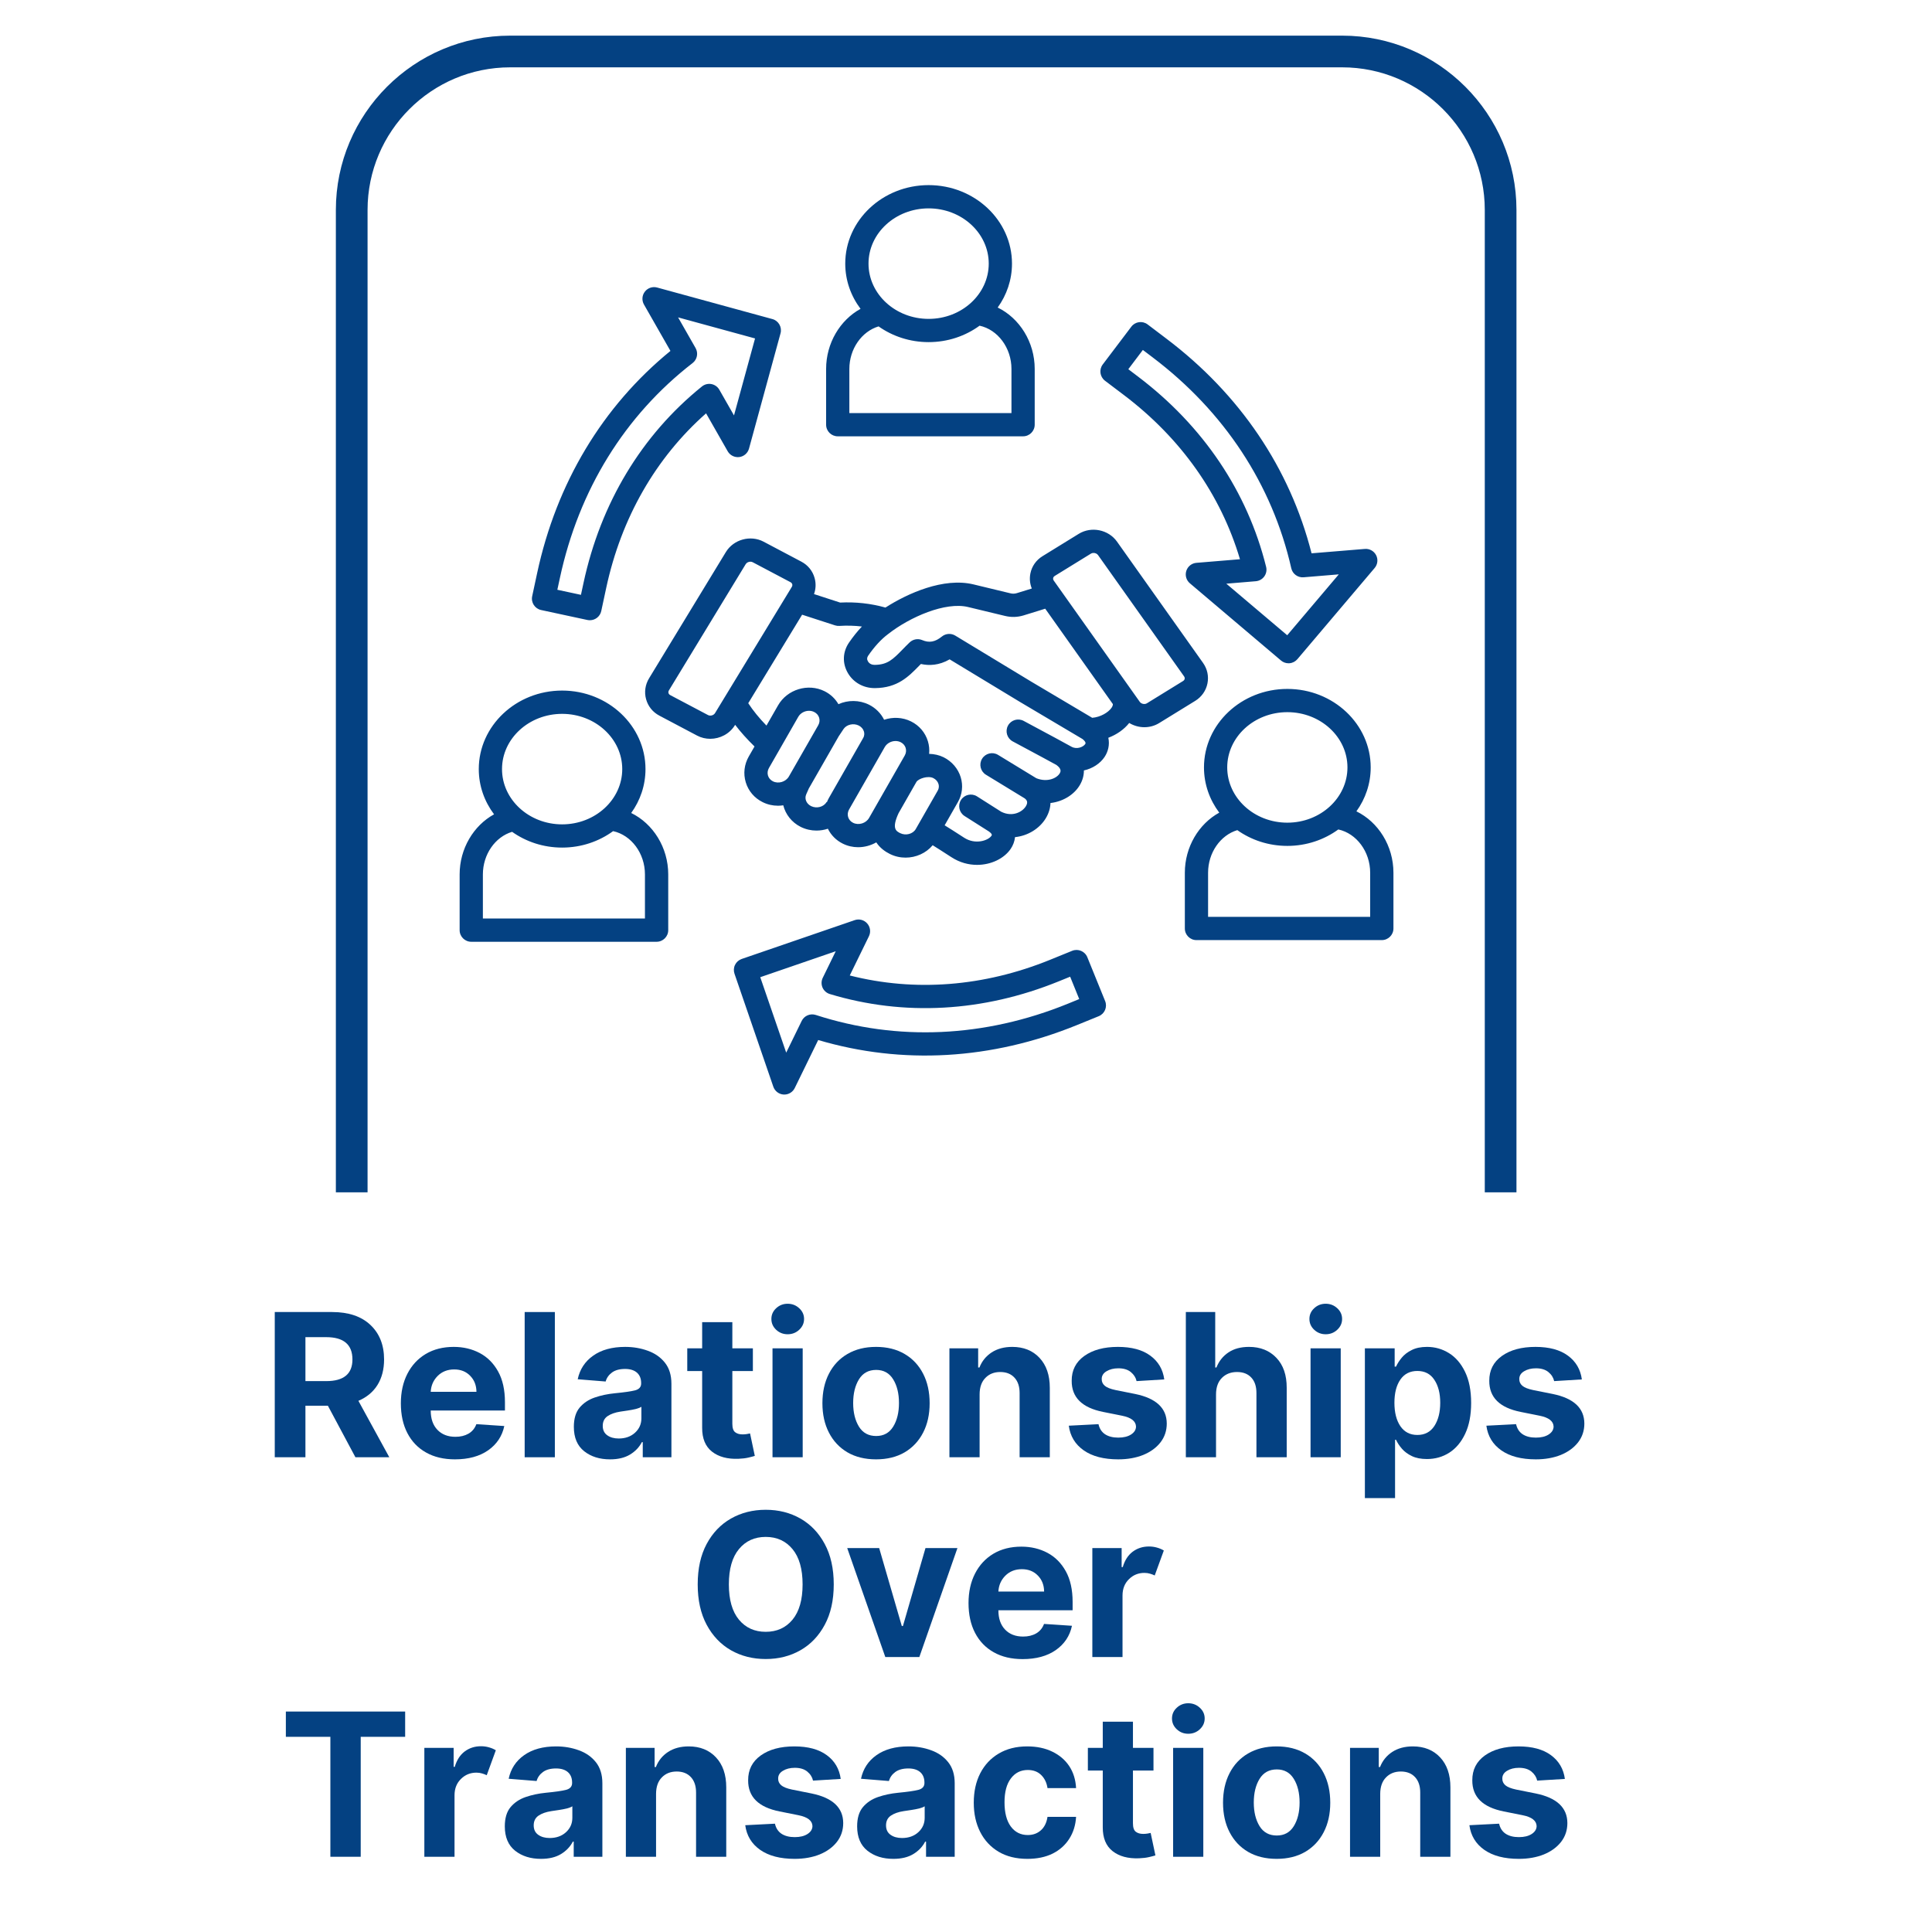 <?xml version="1.0" encoding="UTF-8"?> <svg xmlns="http://www.w3.org/2000/svg" xmlns:xlink="http://www.w3.org/1999/xlink" width="500" zoomAndPan="magnify" viewBox="0 0 375 375" height="500" preserveAspectRatio="xMidYMid meet" version="1.2"><defs><clipPath id="3273de1980"><path d="M 65.191 6 L 294.691 6 L 294.691 232 L 65.191 232 Z M 65.191 6 "></path></clipPath><clipPath id="1f75ef1968"><path d="M 89.09 35.941 L 270.59 35.941 L 270.59 212.941 L 89.09 212.941 Z M 89.09 35.941 "></path></clipPath></defs><g id="f84241a94f"><g clip-rule="nonzero" clip-path="url(#3273de1980)"><path style=" stroke:none;fill-rule:nonzero;fill:#044182;fill-opacity:1;" d="M 294.344 231.426 L 288.195 231.426 L 288.195 40.746 C 288.195 25.488 275.773 13.07 260.516 13.07 L 99.023 13.07 C 83.762 13.07 71.344 25.488 71.344 40.746 L 71.344 231.426 L 65.191 231.426 L 65.191 40.746 C 65.191 22.098 80.371 6.918 99.023 6.918 L 260.516 6.918 C 279.164 6.918 294.344 22.098 294.344 40.746 Z M 294.344 231.426 "></path></g><g clip-rule="nonzero" clip-path="url(#1f75ef1968)"><path style=" stroke:none;fill-rule:nonzero;fill:#044182;fill-opacity:1;" d="M 162.605 84.688 L 198.582 84.688 C 199.824 84.688 200.836 83.676 200.836 82.43 L 200.836 71.609 C 200.836 66.379 197.887 61.758 193.652 59.691 C 195.402 57.258 196.426 54.32 196.426 51.168 C 196.426 42.766 189.168 35.93 180.246 35.93 C 171.32 35.93 164.062 42.766 164.062 51.168 C 164.062 54.434 165.164 57.461 167.031 59.945 C 163.047 62.133 160.348 66.609 160.348 71.609 L 160.348 82.43 C 160.348 83.68 161.359 84.688 162.605 84.688 Z M 180.246 40.445 C 186.68 40.445 191.914 45.254 191.914 51.168 C 191.914 57.086 186.68 61.895 180.246 61.895 C 173.812 61.895 168.578 57.086 168.578 51.168 C 168.578 45.254 173.812 40.445 180.246 40.445 Z M 164.859 71.613 C 164.859 67.727 167.246 64.34 170.531 63.352 C 173.238 65.266 176.602 66.406 180.246 66.406 C 183.973 66.406 187.402 65.211 190.137 63.215 C 193.664 63.984 196.324 67.508 196.324 71.613 L 196.324 80.176 L 164.859 80.176 Z M 263.277 157.48 C 265.031 155.047 266.051 152.109 266.051 148.953 C 266.051 140.555 258.797 133.719 249.871 133.719 C 240.949 133.719 233.691 140.555 233.691 148.953 C 233.691 152.223 234.793 155.25 236.656 157.734 C 232.676 159.918 229.977 164.398 229.977 169.398 L 229.977 180.219 C 229.977 181.461 230.988 182.473 232.23 182.473 L 268.207 182.473 C 269.453 182.473 270.465 181.461 270.465 180.219 L 270.465 169.398 C 270.465 164.168 267.516 159.547 263.277 157.48 Z M 249.871 138.23 C 256.305 138.23 261.539 143.039 261.539 148.953 C 261.539 154.871 256.305 159.68 249.871 159.68 C 243.438 159.68 238.203 154.871 238.203 148.953 C 238.203 143.039 243.438 138.23 249.871 138.23 Z M 265.949 177.957 L 234.488 177.957 L 234.488 169.395 C 234.488 165.508 236.871 162.121 240.16 161.129 C 242.867 163.047 246.227 164.188 249.871 164.188 C 253.598 164.188 257.027 162.992 259.766 160.996 C 263.293 161.766 265.949 165.289 265.949 169.395 Z M 122.516 157.801 C 124.27 155.371 125.289 152.434 125.289 149.277 C 125.289 140.879 118.035 134.039 109.109 134.039 C 100.188 134.039 92.93 140.879 92.93 149.277 C 92.93 152.547 94.031 155.574 95.895 158.059 C 91.914 160.242 89.215 164.723 89.215 169.723 L 89.215 180.543 C 89.215 181.785 90.227 182.797 91.469 182.797 L 127.445 182.797 C 128.691 182.797 129.703 181.785 129.703 180.543 L 129.703 169.723 C 129.703 164.492 126.754 159.871 122.516 157.801 Z M 109.109 138.559 C 115.543 138.559 120.777 143.367 120.777 149.281 C 120.777 155.195 115.543 160.008 109.109 160.008 C 102.676 160.008 97.441 155.195 97.441 149.281 C 97.441 143.367 102.676 138.559 109.109 138.559 Z M 125.188 178.285 L 93.727 178.285 L 93.727 169.723 C 93.727 165.836 96.109 162.445 99.398 161.457 C 102.105 163.375 105.465 164.516 109.109 164.516 C 112.836 164.516 116.266 163.32 119.004 161.324 C 122.531 162.094 125.184 165.617 125.184 169.723 L 125.184 178.285 Z M 234.363 132.668 C 234.648 131.266 234.344 129.844 233.504 128.66 L 216.812 105.133 C 215.156 102.793 211.824 102.113 209.387 103.617 L 202.352 107.953 C 201.117 108.711 200.285 109.898 200 111.297 C 199.797 112.297 199.898 113.305 200.273 114.23 C 200.25 114.238 200.223 114.246 200.199 114.254 C 199.207 114.566 198.184 114.891 197.363 115.129 C 196.922 115.258 196.562 115.266 196.117 115.16 L 188.965 113.434 C 183.137 112.027 176.148 115.184 171.867 117.926 C 168.98 117.125 166.086 116.809 163.066 116.957 L 158 115.312 C 158.359 114.316 158.406 113.242 158.117 112.203 C 157.738 110.824 156.824 109.691 155.543 109.016 L 148.207 105.137 C 145.664 103.797 142.379 104.703 140.887 107.16 L 125.988 131.652 C 125.23 132.895 125.023 134.34 125.406 135.719 C 125.789 137.098 126.699 138.23 127.984 138.906 L 135.32 142.785 C 136.117 143.203 136.988 143.402 137.855 143.402 C 139.746 143.402 141.617 142.449 142.645 140.762 L 142.691 140.688 C 143.754 142.086 145.012 143.488 146.453 144.891 L 145.34 146.828 C 144.453 148.383 144.242 150.164 144.754 151.852 C 145.266 153.535 146.426 154.898 148.023 155.691 C 148.973 156.168 149.996 156.391 151.016 156.391 C 151.359 156.391 151.695 156.363 152.031 156.309 C 152.469 158.059 153.66 159.621 155.426 160.504 C 156.398 160.984 157.441 161.215 158.477 161.215 C 159.23 161.215 159.984 161.09 160.691 160.855 C 161.301 162.102 162.297 163.109 163.578 163.746 C 164.527 164.219 165.551 164.445 166.566 164.445 C 167.793 164.445 169.016 164.113 170.086 163.504 C 170.809 164.613 171.852 165.324 172.723 165.754 C 173.695 166.238 174.738 166.465 175.773 166.465 C 177.781 166.465 179.746 165.602 181.031 164.059 C 181.777 164.523 182.879 165.215 184.492 166.266 L 184.688 166.391 C 186.277 167.426 188.004 167.871 189.648 167.871 C 192.391 167.871 194.902 166.633 196.172 164.77 C 196.629 164.102 196.93 163.316 197.016 162.488 C 199.566 162.227 201.781 160.789 202.961 158.867 C 203.562 157.891 203.867 156.863 203.895 155.867 C 206.453 155.57 208.594 154.148 209.641 152.301 C 210.152 151.402 210.391 150.461 210.383 149.543 C 212.082 149.172 213.57 148.18 214.414 146.898 C 215.059 145.918 215.43 144.59 215.125 143.199 C 216.738 142.594 218.18 141.594 219.18 140.328 C 220.066 140.863 221.09 141.152 222.125 141.152 C 223.113 141.152 224.105 140.891 224.98 140.355 L 232.02 136.02 C 233.242 135.254 234.078 134.066 234.363 132.668 Z M 137.426 138.793 L 130.09 134.918 C 129.871 134.801 129.785 134.637 129.754 134.52 C 129.719 134.398 129.711 134.211 129.84 133.996 L 144.738 109.504 C 144.922 109.199 145.297 109.023 145.656 109.023 C 145.812 109.023 145.965 109.059 146.102 109.129 L 153.438 113.004 C 153.656 113.121 153.742 113.289 153.773 113.402 C 153.805 113.523 153.816 113.711 153.684 113.926 L 138.785 138.418 C 138.52 138.852 137.871 139.031 137.426 138.793 Z M 150.027 151.656 C 149.551 151.418 149.211 151.023 149.066 150.543 C 148.922 150.055 148.984 149.535 149.25 149.07 L 151.234 145.613 C 151.234 145.609 151.238 145.609 151.238 145.605 L 154.938 139.145 C 155.363 138.398 156.199 137.965 157.031 137.965 C 157.379 137.965 157.719 138.043 158.035 138.199 C 158.512 138.438 158.852 138.832 158.996 139.312 C 159.141 139.797 159.078 140.316 158.812 140.781 L 153.125 150.711 C 152.527 151.758 151.105 152.191 150.027 151.656 Z M 157.43 156.465 C 156.52 156.012 156.113 155.039 156.48 154.203 L 156.527 154.09 C 156.875 153.293 156.977 153.078 157.004 153.02 C 156.984 153.059 156.969 153.082 156.957 153.102 L 156.953 153.098 C 156.984 153.051 157.016 153 157.043 152.953 L 162.73 143.027 C 162.746 142.996 162.762 142.957 162.785 142.918 L 162.789 142.922 C 162.898 142.75 163.656 141.605 163.758 141.465 C 164.367 140.613 165.672 140.328 166.672 140.82 C 167.176 141.074 167.539 141.48 167.684 141.973 C 167.777 142.277 167.828 142.746 167.539 143.25 L 160.891 154.883 C 160.738 155.148 160.617 155.422 160.504 155.695 L 160.441 155.664 C 159.891 156.633 158.512 156.996 157.43 156.465 Z M 165.586 159.707 C 165.113 159.473 164.77 159.078 164.625 158.594 C 164.477 158.105 164.543 157.586 164.805 157.121 L 171.453 145.488 L 171.723 145.012 C 172.148 144.27 172.984 143.832 173.82 143.832 C 174.168 143.832 174.512 143.906 174.824 144.062 C 175.301 144.301 175.641 144.695 175.789 145.176 C 175.934 145.66 175.871 146.184 175.609 146.645 L 168.688 158.758 C 168.086 159.809 166.668 160.242 165.586 159.707 Z M 174.73 161.715 C 173.965 161.332 173.012 160.855 174.414 157.836 L 177.867 151.785 C 178.238 151.141 180.105 150.508 181.148 151.023 C 181.652 151.273 182.012 151.68 182.16 152.172 C 182.254 152.477 182.301 152.949 182.012 153.457 L 177.746 160.922 C 177.191 161.883 175.812 162.246 174.73 161.715 Z M 210.641 144.418 C 210.258 145.004 209 145.512 207.98 144.941 C 205.922 143.801 203.816 142.672 201.777 141.582 C 200.75 141.031 199.727 140.48 198.703 139.93 C 197.605 139.34 196.238 139.746 195.648 140.844 C 195.055 141.941 195.465 143.309 196.562 143.902 C 197.586 144.457 198.617 145.008 199.648 145.559 C 201.43 146.516 203.266 147.496 205.062 148.484 C 206.148 149.293 205.84 149.84 205.711 150.074 C 205.16 151.051 203.285 151.906 201.156 151.055 L 193.723 146.523 C 192.656 145.871 191.27 146.211 190.621 147.273 C 189.969 148.336 190.309 149.727 191.371 150.375 L 198.875 154.953 C 199.305 155.277 199.609 155.695 199.113 156.5 C 198.438 157.602 196.512 158.648 194.336 157.559 L 189.641 154.578 C 188.59 153.91 187.195 154.223 186.527 155.277 C 185.863 156.328 186.172 157.719 187.223 158.391 L 191.945 161.387 C 192.656 161.91 192.523 162.105 192.445 162.223 C 191.809 163.152 189.312 164.008 187.141 162.602 L 186.953 162.48 C 185.43 161.492 184.254 160.742 183.355 160.191 L 185.926 155.688 C 186.777 154.203 186.969 152.488 186.473 150.855 C 185.965 149.191 184.754 147.777 183.148 146.98 C 182.289 146.555 181.324 146.348 180.344 146.324 C 180.426 145.508 180.348 144.676 180.102 143.867 C 179.59 142.188 178.43 140.82 176.832 140.027 C 175.172 139.203 173.289 139.145 171.605 139.703 C 170.988 138.461 169.961 137.422 168.676 136.781 C 166.766 135.836 164.566 135.852 162.738 136.684 C 162.121 135.613 161.199 134.742 160.047 134.164 C 156.848 132.57 152.797 133.805 151.023 136.906 L 148.77 140.836 C 147.336 139.363 146.156 137.906 145.234 136.492 L 155.691 119.312 L 162.078 121.383 C 162.348 121.469 162.637 121.508 162.922 121.488 C 164.41 121.395 165.863 121.434 167.297 121.605 C 166.438 122.516 165.602 123.551 164.805 124.707 C 163.543 126.539 163.461 128.77 164.594 130.676 C 165.668 132.488 167.602 133.562 169.773 133.562 C 169.793 133.562 169.812 133.562 169.836 133.562 C 174.207 133.523 176.34 131.336 178.41 129.219 C 178.52 129.105 178.633 128.996 178.746 128.879 C 180.324 129.23 182.266 129.172 184.324 127.98 L 197.91 136.207 L 210.121 143.449 C 210.871 144.062 210.699 144.328 210.641 144.418 Z M 215.734 137.402 C 215.102 138.301 213.59 139.199 211.996 139.324 L 200.223 132.34 L 185.41 123.367 C 184.594 122.875 183.559 122.949 182.816 123.551 C 181.508 124.613 180.367 124.82 179 124.242 C 178.172 123.891 177.219 124.066 176.566 124.684 C 176.062 125.164 175.617 125.621 175.184 126.066 C 173.316 127.977 172.289 129.023 169.793 129.051 C 169.785 129.051 169.777 129.051 169.77 129.051 C 169.355 129.051 168.801 128.93 168.473 128.375 C 168.246 127.992 168.258 127.641 168.512 127.27 C 169.738 125.492 171.027 124.086 172.348 123.098 C 172.359 123.09 172.375 123.078 172.387 123.066 C 176.637 119.738 183.516 116.762 187.906 117.824 L 195.059 119.547 C 196.266 119.84 197.434 119.812 198.625 119.465 C 199.496 119.211 200.547 118.879 201.562 118.559 C 202.004 118.422 202.441 118.281 202.875 118.145 L 216.008 136.664 C 216.023 136.867 215.934 137.113 215.734 137.402 Z M 229.941 131.77 C 229.918 131.887 229.848 132.047 229.645 132.176 L 222.609 136.512 C 222.18 136.773 221.523 136.641 221.23 136.227 L 204.539 112.699 C 204.398 112.5 204.398 112.32 204.422 112.199 C 204.441 112.086 204.516 111.922 204.719 111.793 L 211.754 107.457 C 211.902 107.363 212.082 107.324 212.262 107.324 C 212.594 107.324 212.941 107.473 213.133 107.746 L 229.82 131.273 C 229.965 131.473 229.965 131.652 229.941 131.77 Z M 214.48 73.902 L 218.145 76.676 C 229.219 85.051 236.965 96.027 240.676 108.547 L 232.223 109.246 C 231.312 109.32 230.539 109.938 230.262 110.805 C 229.984 111.676 230.254 112.625 230.953 113.215 L 248.645 128.207 C 249.055 128.555 249.57 128.742 250.105 128.742 C 250.164 128.742 250.23 128.738 250.289 128.734 C 250.887 128.688 251.438 128.398 251.824 127.945 L 266.816 110.25 C 267.406 109.555 267.52 108.566 267.102 107.758 C 266.684 106.949 265.816 106.469 264.91 106.547 L 254.574 107.398 C 250.375 90.898 240.672 76.527 226.414 65.746 L 222.75 62.969 C 221.754 62.219 220.34 62.414 219.59 63.41 L 214.039 70.746 C 213.289 71.734 213.488 73.148 214.48 73.902 Z M 221.828 67.926 L 223.695 69.34 C 237.641 79.883 246.953 94.051 250.637 110.301 C 250.883 111.398 251.898 112.141 253.023 112.051 L 259.859 111.484 L 249.848 123.301 L 238.027 113.293 L 243.75 112.816 C 244.406 112.762 245.008 112.422 245.398 111.883 C 245.785 111.348 245.914 110.668 245.754 110.027 C 242.133 95.43 233.527 82.652 220.871 73.078 L 219.004 71.664 Z M 211.047 185.789 C 210.574 184.637 209.262 184.082 208.105 184.551 L 203.844 186.285 C 190.984 191.516 177.59 192.555 164.938 189.34 L 168.66 181.723 C 169.059 180.902 168.926 179.922 168.32 179.238 C 167.715 178.551 166.762 178.301 165.895 178.598 L 143.965 186.133 C 143.402 186.328 142.934 186.738 142.672 187.277 C 142.406 187.812 142.371 188.434 142.566 189 L 150.102 210.93 C 150.398 211.789 151.184 212.391 152.094 212.449 C 152.141 212.453 152.188 212.453 152.234 212.453 C 153.09 212.453 153.883 211.965 154.262 211.184 L 158.812 201.867 C 175.137 206.699 192.445 205.711 209.004 198.977 L 213.266 197.242 C 214.418 196.77 214.977 195.457 214.504 194.301 Z M 207.312 194.805 C 191.121 201.395 174.184 202.148 158.336 197 C 157.266 196.656 156.105 197.148 155.609 198.156 L 152.602 204.316 L 147.566 189.672 L 162.215 184.637 L 159.695 189.797 C 159.406 190.391 159.391 191.082 159.652 191.688 C 159.918 192.293 160.434 192.75 161.066 192.941 C 175.465 197.297 190.844 196.441 205.543 190.461 L 207.715 189.578 L 209.477 193.918 Z M 105.031 118.406 L 114.02 120.34 C 114.18 120.371 114.34 120.387 114.5 120.387 C 115.539 120.387 116.477 119.66 116.703 118.605 L 117.668 114.105 C 120.586 100.531 127.266 88.875 137.047 80.23 L 141.246 87.594 C 141.699 88.387 142.586 88.824 143.488 88.715 C 144.395 88.602 145.141 87.949 145.383 87.07 L 151.5 64.699 C 151.66 64.125 151.578 63.508 151.281 62.984 C 150.984 62.465 150.496 62.082 149.918 61.93 L 127.547 55.809 C 126.668 55.57 125.727 55.883 125.172 56.605 C 124.609 57.324 124.543 58.312 124.992 59.105 L 130.133 68.113 C 116.945 78.887 108.02 93.754 104.262 111.227 L 103.297 115.723 C 103.035 116.945 103.812 118.145 105.031 118.406 Z M 108.676 112.18 C 112.352 95.086 121.258 80.664 134.438 70.465 C 135.324 69.777 135.57 68.539 135.016 67.562 L 131.617 61.605 L 146.555 65.691 L 142.469 80.633 L 139.621 75.645 C 139.293 75.07 138.73 74.668 138.078 74.547 C 137.43 74.426 136.762 74.594 136.246 75.012 C 124.539 84.457 116.59 97.652 113.254 113.168 L 112.762 115.457 L 108.18 114.473 Z M 108.676 112.18 "></path></g><g style="fill:#044182;fill-opacity:1;"><g transform="translate(50.878, 282.853)"><path style="stroke:none" d="M 2.453 0 L 2.453 -28.188 L 13.578 -28.188 C 16.773 -28.188 19.254 -27.352 21.016 -25.688 C 22.785 -24.02 23.672 -21.785 23.672 -18.984 C 23.672 -17.055 23.242 -15.406 22.391 -14.031 C 21.535 -12.664 20.301 -11.641 18.688 -10.953 L 24.688 0 L 18.109 0 L 12.766 -10 L 8.406 -10 L 8.406 0 Z M 8.406 -14.781 L 12.453 -14.781 C 15.836 -14.781 17.531 -16.18 17.531 -18.984 C 17.531 -21.867 15.832 -23.312 12.438 -23.312 L 8.406 -23.312 Z M 8.406 -14.781 "></path></g></g><g style="fill:#044182;fill-opacity:1;"><g transform="translate(76.322, 282.853)"><path style="stroke:none" d="M 11.984 0.406 C 9.816 0.406 7.945 -0.035 6.375 -0.922 C 4.801 -1.805 3.594 -3.062 2.75 -4.688 C 1.906 -6.312 1.484 -8.238 1.484 -10.469 C 1.484 -12.645 1.906 -14.555 2.75 -16.203 C 3.594 -17.848 4.781 -19.129 6.312 -20.047 C 7.852 -20.961 9.664 -21.422 11.75 -21.422 C 13.602 -21.422 15.281 -21.023 16.781 -20.234 C 18.281 -19.441 19.473 -18.25 20.359 -16.656 C 21.242 -15.07 21.688 -13.082 21.688 -10.688 L 21.688 -9.078 L 7.281 -9.078 L 7.281 -9.062 C 7.281 -7.477 7.711 -6.234 8.578 -5.328 C 9.441 -4.422 10.609 -3.969 12.078 -3.969 C 13.055 -3.969 13.898 -4.172 14.609 -4.578 C 15.328 -4.992 15.836 -5.609 16.141 -6.422 L 21.562 -6.062 C 21.145 -4.094 20.098 -2.52 18.422 -1.344 C 16.742 -0.176 14.598 0.406 11.984 0.406 Z M 7.281 -12.703 L 16.156 -12.703 C 16.145 -13.961 15.738 -15 14.938 -15.812 C 14.145 -16.633 13.113 -17.047 11.844 -17.047 C 10.539 -17.047 9.469 -16.625 8.625 -15.781 C 7.789 -14.938 7.344 -13.91 7.281 -12.703 Z M 7.281 -12.703 "></path></g></g><g style="fill:#044182;fill-opacity:1;"><g transform="translate(99.494, 282.853)"><path style="stroke:none" d="M 8.203 -28.188 L 8.203 0 L 2.344 0 L 2.344 -28.188 Z M 8.203 -28.188 "></path></g></g><g style="fill:#044182;fill-opacity:1;"><g transform="translate(110.04, 282.853)"><path style="stroke:none" d="M 8.375 0.406 C 6.352 0.406 4.676 -0.117 3.344 -1.172 C 2.008 -2.234 1.344 -3.812 1.344 -5.906 C 1.344 -7.488 1.711 -8.727 2.453 -9.625 C 3.203 -10.52 4.18 -11.176 5.391 -11.594 C 6.598 -12.008 7.898 -12.285 9.297 -12.422 C 11.129 -12.598 12.438 -12.785 13.219 -12.984 C 14.008 -13.191 14.406 -13.633 14.406 -14.312 L 14.406 -14.406 C 14.406 -15.27 14.133 -15.941 13.594 -16.422 C 13.051 -16.898 12.281 -17.141 11.281 -17.141 C 10.219 -17.141 9.375 -16.91 8.75 -16.453 C 8.125 -15.992 7.711 -15.41 7.516 -14.703 L 2.094 -15.141 C 2.5 -17.066 3.5 -18.594 5.094 -19.719 C 6.695 -20.852 8.766 -21.422 11.297 -21.422 C 12.867 -21.422 14.336 -21.172 15.703 -20.672 C 17.078 -20.18 18.18 -19.41 19.016 -18.359 C 19.859 -17.305 20.281 -15.941 20.281 -14.266 L 20.281 0 L 14.719 0 L 14.719 -2.938 L 14.547 -2.938 C 14.035 -1.945 13.266 -1.141 12.234 -0.516 C 11.211 0.098 9.926 0.406 8.375 0.406 Z M 10.047 -3.641 C 11.336 -3.641 12.395 -4.016 13.219 -4.766 C 14.039 -5.516 14.453 -6.445 14.453 -7.562 L 14.453 -9.797 C 14.223 -9.641 13.867 -9.5 13.391 -9.375 C 12.91 -9.258 12.395 -9.16 11.844 -9.078 C 11.301 -8.992 10.812 -8.922 10.375 -8.859 C 9.352 -8.703 8.523 -8.41 7.891 -7.984 C 7.266 -7.555 6.953 -6.926 6.953 -6.094 C 6.953 -5.289 7.242 -4.68 7.828 -4.266 C 8.41 -3.848 9.148 -3.641 10.047 -3.641 Z M 10.047 -3.641 "></path></g></g><g style="fill:#044182;fill-opacity:1;"><g transform="translate(132.538, 282.853)"><path style="stroke:none" d="M 13.594 -21.141 L 13.594 -16.734 L 9.609 -16.734 L 9.609 -6.5 C 9.609 -5.688 9.789 -5.141 10.156 -4.859 C 10.52 -4.578 11 -4.438 11.594 -4.438 C 11.863 -4.438 12.133 -4.457 12.406 -4.5 C 12.688 -4.551 12.898 -4.594 13.047 -4.625 L 13.969 -0.266 C 13.676 -0.172 13.266 -0.062 12.734 0.062 C 12.203 0.188 11.555 0.266 10.797 0.297 C 8.66 0.379 6.945 -0.082 5.656 -1.094 C 4.375 -2.102 3.738 -3.648 3.75 -5.734 L 3.75 -16.734 L 0.859 -16.734 L 0.859 -21.141 L 3.75 -21.141 L 3.75 -26.219 L 9.609 -26.219 L 9.609 -21.141 Z M 13.594 -21.141 "></path></g></g><g style="fill:#044182;fill-opacity:1;"><g transform="translate(147.6, 282.853)"><path style="stroke:none" d="M 2.344 0 L 2.344 -21.141 L 8.203 -21.141 L 8.203 0 Z M 5.281 -23.875 C 4.414 -23.875 3.672 -24.164 3.047 -24.75 C 2.43 -25.332 2.125 -26.031 2.125 -26.844 C 2.125 -27.656 2.43 -28.348 3.047 -28.922 C 3.672 -29.504 4.414 -29.797 5.281 -29.797 C 6.156 -29.797 6.906 -29.504 7.531 -28.922 C 8.156 -28.348 8.469 -27.656 8.469 -26.844 C 8.469 -26.031 8.156 -25.332 7.531 -24.75 C 6.906 -24.164 6.156 -23.875 5.281 -23.875 Z M 5.281 -23.875 "></path></g></g><g style="fill:#044182;fill-opacity:1;"><g transform="translate(158.146, 282.853)"><path style="stroke:none" d="M 11.891 0.406 C 9.754 0.406 7.906 -0.047 6.344 -0.953 C 4.789 -1.867 3.594 -3.145 2.75 -4.781 C 1.906 -6.414 1.484 -8.316 1.484 -10.484 C 1.484 -12.672 1.906 -14.582 2.75 -16.219 C 3.594 -17.863 4.789 -19.141 6.344 -20.047 C 7.906 -20.961 9.754 -21.422 11.891 -21.422 C 14.035 -21.422 15.883 -20.961 17.438 -20.047 C 18.988 -19.141 20.188 -17.863 21.031 -16.219 C 21.875 -14.582 22.297 -12.672 22.297 -10.484 C 22.297 -8.316 21.875 -6.414 21.031 -4.781 C 20.188 -3.145 18.988 -1.867 17.438 -0.953 C 15.883 -0.047 14.035 0.406 11.891 0.406 Z M 11.922 -4.125 C 13.367 -4.125 14.469 -4.727 15.219 -5.938 C 15.969 -7.156 16.344 -8.688 16.344 -10.531 C 16.344 -12.375 15.969 -13.906 15.219 -15.125 C 14.469 -16.344 13.367 -16.953 11.922 -16.953 C 10.441 -16.953 9.328 -16.344 8.578 -15.125 C 7.828 -13.906 7.453 -12.375 7.453 -10.531 C 7.453 -8.688 7.828 -7.156 8.578 -5.938 C 9.328 -4.727 10.441 -4.125 11.922 -4.125 Z M 11.922 -4.125 "></path></g></g><g style="fill:#044182;fill-opacity:1;"><g transform="translate(181.938, 282.853)"><path style="stroke:none" d="M 8.203 -12.219 L 8.203 0 L 2.344 0 L 2.344 -21.141 L 7.922 -21.141 L 7.922 -17.422 L 8.172 -17.422 C 8.648 -18.648 9.438 -19.625 10.531 -20.344 C 11.633 -21.062 12.969 -21.422 14.531 -21.422 C 16.738 -21.422 18.504 -20.711 19.828 -19.297 C 21.16 -17.879 21.828 -15.938 21.828 -13.469 L 21.828 0 L 15.969 0 L 15.969 -12.422 C 15.977 -13.711 15.645 -14.723 14.969 -15.453 C 14.301 -16.18 13.379 -16.547 12.203 -16.547 C 11.023 -16.547 10.066 -16.164 9.328 -15.406 C 8.586 -14.656 8.211 -13.594 8.203 -12.219 Z M 8.203 -12.219 "></path></g></g><g style="fill:#044182;fill-opacity:1;"><g transform="translate(206.046, 282.853)"><path style="stroke:none" d="M 19.938 -15.109 L 14.562 -14.781 C 14.414 -15.457 14.047 -16.039 13.453 -16.531 C 12.859 -17.02 12.051 -17.266 11.031 -17.266 C 10.113 -17.266 9.344 -17.07 8.719 -16.688 C 8.094 -16.312 7.785 -15.805 7.797 -15.172 C 7.785 -14.66 7.984 -14.227 8.391 -13.875 C 8.797 -13.531 9.488 -13.254 10.469 -13.047 L 14.297 -12.281 C 18.367 -11.445 20.41 -9.535 20.422 -6.547 C 20.422 -5.16 20.016 -3.941 19.203 -2.891 C 18.391 -1.848 17.273 -1.035 15.859 -0.453 C 14.441 0.117 12.82 0.406 11 0.406 C 8.195 0.406 5.961 -0.176 4.297 -1.344 C 2.641 -2.508 1.676 -4.102 1.406 -6.125 L 7.172 -6.422 C 7.359 -5.566 7.781 -4.914 8.438 -4.469 C 9.102 -4.031 9.961 -3.812 11.016 -3.812 C 12.047 -3.812 12.875 -4.016 13.5 -4.422 C 14.125 -4.828 14.441 -5.336 14.453 -5.953 C 14.422 -7.004 13.52 -7.707 11.75 -8.062 L 8.078 -8.797 C 3.984 -9.609 1.945 -11.625 1.969 -14.844 C 1.957 -16.875 2.77 -18.477 4.406 -19.656 C 6.051 -20.832 8.227 -21.422 10.938 -21.422 C 13.602 -21.422 15.703 -20.852 17.234 -19.719 C 18.773 -18.594 19.676 -17.055 19.938 -15.109 Z M 19.938 -15.109 "></path></g></g><g style="fill:#044182;fill-opacity:1;"><g transform="translate(227.827, 282.853)"><path style="stroke:none" d="M 8.203 -12.219 L 8.203 0 L 2.344 0 L 2.344 -28.188 L 8.047 -28.188 L 8.047 -17.422 L 8.281 -17.422 C 8.77 -18.66 9.547 -19.633 10.609 -20.344 C 11.672 -21.062 13.004 -21.422 14.609 -21.422 C 16.805 -21.422 18.578 -20.711 19.922 -19.297 C 21.266 -17.891 21.93 -15.945 21.922 -13.469 L 21.922 0 L 16.047 0 L 16.047 -12.422 C 16.055 -13.723 15.727 -14.734 15.062 -15.453 C 14.395 -16.18 13.469 -16.547 12.281 -16.547 C 11.082 -16.547 10.102 -16.164 9.344 -15.406 C 8.594 -14.656 8.211 -13.594 8.203 -12.219 Z M 8.203 -12.219 "></path></g></g><g style="fill:#044182;fill-opacity:1;"><g transform="translate(252.032, 282.853)"><path style="stroke:none" d="M 2.344 0 L 2.344 -21.141 L 8.203 -21.141 L 8.203 0 Z M 5.281 -23.875 C 4.414 -23.875 3.672 -24.164 3.047 -24.75 C 2.43 -25.332 2.125 -26.031 2.125 -26.844 C 2.125 -27.656 2.43 -28.348 3.047 -28.922 C 3.672 -29.504 4.414 -29.797 5.281 -29.797 C 6.156 -29.797 6.906 -29.504 7.531 -28.922 C 8.156 -28.348 8.469 -27.656 8.469 -26.844 C 8.469 -26.031 8.156 -25.332 7.531 -24.75 C 6.906 -24.164 6.156 -23.875 5.281 -23.875 Z M 5.281 -23.875 "></path></g></g><g style="fill:#044182;fill-opacity:1;"><g transform="translate(262.578, 282.853)"><path style="stroke:none" d="M 2.344 7.922 L 2.344 -21.141 L 8.125 -21.141 L 8.125 -17.594 L 8.391 -17.594 C 8.648 -18.164 9.02 -18.742 9.5 -19.328 C 9.988 -19.922 10.633 -20.414 11.438 -20.812 C 12.238 -21.219 13.227 -21.422 14.406 -21.422 C 15.945 -21.422 17.363 -21.02 18.656 -20.219 C 19.957 -19.414 21 -18.207 21.781 -16.594 C 22.57 -14.977 22.969 -12.961 22.969 -10.547 C 22.969 -8.18 22.582 -6.188 21.812 -4.562 C 21.051 -2.945 20.023 -1.723 18.734 -0.891 C 17.441 -0.066 15.992 0.344 14.391 0.344 C 13.242 0.344 12.273 0.156 11.484 -0.219 C 10.691 -0.594 10.047 -1.066 9.547 -1.641 C 9.047 -2.211 8.66 -2.797 8.391 -3.391 L 8.203 -3.391 L 8.203 7.922 Z M 8.078 -10.578 C 8.078 -8.691 8.461 -7.176 9.234 -6.031 C 10.016 -4.895 11.113 -4.328 12.531 -4.328 C 13.969 -4.328 15.066 -4.906 15.828 -6.062 C 16.586 -7.227 16.969 -8.734 16.969 -10.578 C 16.969 -12.41 16.586 -13.895 15.828 -15.031 C 15.078 -16.176 13.977 -16.75 12.531 -16.75 C 11.102 -16.75 10.004 -16.191 9.234 -15.078 C 8.461 -13.961 8.078 -12.461 8.078 -10.578 Z M 8.078 -10.578 "></path></g></g><g style="fill:#044182;fill-opacity:1;"><g transform="translate(287.099, 282.853)"><path style="stroke:none" d="M 19.938 -15.109 L 14.562 -14.781 C 14.414 -15.457 14.047 -16.039 13.453 -16.531 C 12.859 -17.02 12.051 -17.266 11.031 -17.266 C 10.113 -17.266 9.344 -17.07 8.719 -16.688 C 8.094 -16.312 7.785 -15.805 7.797 -15.172 C 7.785 -14.66 7.984 -14.227 8.391 -13.875 C 8.797 -13.531 9.488 -13.254 10.469 -13.047 L 14.297 -12.281 C 18.367 -11.445 20.41 -9.535 20.422 -6.547 C 20.422 -5.16 20.016 -3.941 19.203 -2.891 C 18.391 -1.848 17.273 -1.035 15.859 -0.453 C 14.441 0.117 12.82 0.406 11 0.406 C 8.195 0.406 5.961 -0.176 4.297 -1.344 C 2.641 -2.508 1.676 -4.102 1.406 -6.125 L 7.172 -6.422 C 7.359 -5.566 7.781 -4.914 8.438 -4.469 C 9.102 -4.031 9.961 -3.812 11.016 -3.812 C 12.047 -3.812 12.875 -4.016 13.5 -4.422 C 14.125 -4.828 14.441 -5.336 14.453 -5.953 C 14.422 -7.004 13.52 -7.707 11.75 -8.062 L 8.078 -8.797 C 3.984 -9.609 1.945 -11.625 1.969 -14.844 C 1.957 -16.875 2.77 -18.477 4.406 -19.656 C 6.051 -20.832 8.227 -21.422 10.938 -21.422 C 13.602 -21.422 15.703 -20.852 17.234 -19.719 C 18.773 -18.594 19.676 -17.055 19.938 -15.109 Z M 19.938 -15.109 "></path></g></g><g style="fill:#044182;fill-opacity:1;"><g transform="translate(133.471, 321.625)"><path style="stroke:none" d="M 28.359 -14.094 C 28.359 -11.02 27.773 -8.406 26.609 -6.25 C 25.453 -4.094 23.879 -2.445 21.891 -1.312 C 19.898 -0.176 17.656 0.391 15.156 0.391 C 12.656 0.391 10.406 -0.176 8.406 -1.312 C 6.414 -2.457 4.844 -4.109 3.688 -6.266 C 2.531 -8.43 1.953 -11.039 1.953 -14.094 C 1.953 -17.164 2.531 -19.781 3.688 -21.938 C 4.844 -24.094 6.414 -25.738 8.406 -26.875 C 10.406 -28.008 12.656 -28.578 15.156 -28.578 C 17.656 -28.578 19.898 -28.008 21.891 -26.875 C 23.879 -25.738 25.453 -24.094 26.609 -21.938 C 27.773 -19.781 28.359 -17.164 28.359 -14.094 Z M 22.312 -14.094 C 22.312 -17.082 21.66 -19.363 20.359 -20.938 C 19.055 -22.52 17.32 -23.312 15.156 -23.312 C 12.988 -23.312 11.254 -22.52 9.953 -20.938 C 8.648 -19.363 8 -17.082 8 -14.094 C 8 -11.113 8.648 -8.832 9.953 -7.25 C 11.254 -5.676 12.988 -4.891 15.156 -4.891 C 17.32 -4.891 19.055 -5.676 20.359 -7.25 C 21.66 -8.832 22.312 -11.113 22.312 -14.094 Z M 22.312 -14.094 "></path></g></g><g style="fill:#044182;fill-opacity:1;"><g transform="translate(163.789, 321.625)"><path style="stroke:none" d="M 22.047 -21.141 L 14.656 0 L 8.047 0 L 0.656 -21.141 L 6.859 -21.141 L 11.25 -6.016 L 11.469 -6.016 L 15.844 -21.141 Z M 22.047 -21.141 "></path></g></g><g style="fill:#044182;fill-opacity:1;"><g transform="translate(186.506, 321.625)"><path style="stroke:none" d="M 11.984 0.406 C 9.816 0.406 7.945 -0.035 6.375 -0.922 C 4.801 -1.805 3.594 -3.062 2.75 -4.688 C 1.906 -6.312 1.484 -8.238 1.484 -10.469 C 1.484 -12.645 1.906 -14.555 2.75 -16.203 C 3.594 -17.848 4.781 -19.129 6.312 -20.047 C 7.852 -20.961 9.664 -21.422 11.75 -21.422 C 13.602 -21.422 15.281 -21.023 16.781 -20.234 C 18.281 -19.441 19.473 -18.25 20.359 -16.656 C 21.242 -15.07 21.688 -13.082 21.688 -10.688 L 21.688 -9.078 L 7.281 -9.078 L 7.281 -9.062 C 7.281 -7.477 7.711 -6.234 8.578 -5.328 C 9.441 -4.422 10.609 -3.969 12.078 -3.969 C 13.055 -3.969 13.898 -4.172 14.609 -4.578 C 15.328 -4.992 15.836 -5.609 16.141 -6.422 L 21.562 -6.062 C 21.145 -4.094 20.098 -2.52 18.422 -1.344 C 16.742 -0.176 14.598 0.406 11.984 0.406 Z M 7.281 -12.703 L 16.156 -12.703 C 16.145 -13.961 15.738 -15 14.938 -15.812 C 14.145 -16.633 13.113 -17.047 11.844 -17.047 C 10.539 -17.047 9.469 -16.625 8.625 -15.781 C 7.789 -14.938 7.344 -13.91 7.281 -12.703 Z M 7.281 -12.703 "></path></g></g><g style="fill:#044182;fill-opacity:1;"><g transform="translate(209.678, 321.625)"><path style="stroke:none" d="M 2.344 0 L 2.344 -21.141 L 8.031 -21.141 L 8.031 -17.453 L 8.25 -17.453 C 8.633 -18.766 9.273 -19.758 10.172 -20.438 C 11.078 -21.113 12.129 -21.453 13.328 -21.453 C 13.891 -21.453 14.414 -21.379 14.906 -21.234 C 15.395 -21.098 15.832 -20.91 16.219 -20.672 L 14.453 -15.828 C 14.18 -15.961 13.879 -16.078 13.547 -16.172 C 13.223 -16.273 12.859 -16.328 12.453 -16.328 C 11.273 -16.328 10.273 -15.922 9.453 -15.109 C 8.629 -14.305 8.211 -13.258 8.203 -11.969 L 8.203 0 Z M 2.344 0 "></path></g></g><g style="fill:#044182;fill-opacity:1;"><g transform="translate(54.109, 360.397)"><path style="stroke:none" d="M 1.375 -23.281 L 1.375 -28.188 L 24.531 -28.188 L 24.531 -23.281 L 15.906 -23.281 L 15.906 0 L 10.016 0 L 10.016 -23.281 Z M 1.375 -23.281 "></path></g></g><g style="fill:#044182;fill-opacity:1;"><g transform="translate(80.021, 360.397)"><path style="stroke:none" d="M 2.344 0 L 2.344 -21.141 L 8.031 -21.141 L 8.031 -17.453 L 8.25 -17.453 C 8.633 -18.766 9.273 -19.758 10.172 -20.438 C 11.078 -21.113 12.129 -21.453 13.328 -21.453 C 13.891 -21.453 14.414 -21.379 14.906 -21.234 C 15.395 -21.098 15.832 -20.91 16.219 -20.672 L 14.453 -15.828 C 14.18 -15.961 13.879 -16.078 13.547 -16.172 C 13.223 -16.273 12.859 -16.328 12.453 -16.328 C 11.273 -16.328 10.273 -15.922 9.453 -15.109 C 8.629 -14.305 8.211 -13.258 8.203 -11.969 L 8.203 0 Z M 2.344 0 "></path></g></g><g style="fill:#044182;fill-opacity:1;"><g transform="translate(96.639, 360.397)"><path style="stroke:none" d="M 8.375 0.406 C 6.352 0.406 4.676 -0.117 3.344 -1.172 C 2.008 -2.234 1.344 -3.812 1.344 -5.906 C 1.344 -7.488 1.711 -8.727 2.453 -9.625 C 3.203 -10.52 4.18 -11.176 5.391 -11.594 C 6.598 -12.008 7.898 -12.285 9.297 -12.422 C 11.129 -12.598 12.438 -12.785 13.219 -12.984 C 14.008 -13.191 14.406 -13.633 14.406 -14.312 L 14.406 -14.406 C 14.406 -15.27 14.133 -15.941 13.594 -16.422 C 13.051 -16.898 12.281 -17.141 11.281 -17.141 C 10.219 -17.141 9.375 -16.91 8.75 -16.453 C 8.125 -15.992 7.711 -15.41 7.516 -14.703 L 2.094 -15.141 C 2.5 -17.066 3.5 -18.594 5.094 -19.719 C 6.695 -20.852 8.766 -21.422 11.297 -21.422 C 12.867 -21.422 14.336 -21.172 15.703 -20.672 C 17.078 -20.18 18.18 -19.41 19.016 -18.359 C 19.859 -17.305 20.281 -15.941 20.281 -14.266 L 20.281 0 L 14.719 0 L 14.719 -2.938 L 14.547 -2.938 C 14.035 -1.945 13.266 -1.141 12.234 -0.516 C 11.211 0.098 9.926 0.406 8.375 0.406 Z M 10.047 -3.641 C 11.336 -3.641 12.395 -4.016 13.219 -4.766 C 14.039 -5.516 14.453 -6.445 14.453 -7.562 L 14.453 -9.797 C 14.223 -9.641 13.867 -9.5 13.391 -9.375 C 12.91 -9.258 12.395 -9.16 11.844 -9.078 C 11.301 -8.992 10.812 -8.922 10.375 -8.859 C 9.352 -8.703 8.523 -8.41 7.891 -7.984 C 7.266 -7.555 6.953 -6.926 6.953 -6.094 C 6.953 -5.289 7.242 -4.68 7.828 -4.266 C 8.41 -3.848 9.148 -3.641 10.047 -3.641 Z M 10.047 -3.641 "></path></g></g><g style="fill:#044182;fill-opacity:1;"><g transform="translate(119.137, 360.397)"><path style="stroke:none" d="M 8.203 -12.219 L 8.203 0 L 2.344 0 L 2.344 -21.141 L 7.922 -21.141 L 7.922 -17.422 L 8.172 -17.422 C 8.648 -18.648 9.438 -19.625 10.531 -20.344 C 11.633 -21.062 12.969 -21.422 14.531 -21.422 C 16.738 -21.422 18.504 -20.711 19.828 -19.297 C 21.16 -17.879 21.828 -15.938 21.828 -13.469 L 21.828 0 L 15.969 0 L 15.969 -12.422 C 15.977 -13.711 15.645 -14.723 14.969 -15.453 C 14.301 -16.18 13.379 -16.547 12.203 -16.547 C 11.023 -16.547 10.066 -16.164 9.328 -15.406 C 8.586 -14.656 8.211 -13.594 8.203 -12.219 Z M 8.203 -12.219 "></path></g></g><g style="fill:#044182;fill-opacity:1;"><g transform="translate(143.245, 360.397)"><path style="stroke:none" d="M 19.938 -15.109 L 14.562 -14.781 C 14.414 -15.457 14.047 -16.039 13.453 -16.531 C 12.859 -17.02 12.051 -17.266 11.031 -17.266 C 10.113 -17.266 9.344 -17.07 8.719 -16.688 C 8.094 -16.312 7.785 -15.805 7.797 -15.172 C 7.785 -14.66 7.984 -14.227 8.391 -13.875 C 8.797 -13.531 9.488 -13.254 10.469 -13.047 L 14.297 -12.281 C 18.367 -11.445 20.41 -9.535 20.422 -6.547 C 20.422 -5.16 20.016 -3.941 19.203 -2.891 C 18.391 -1.848 17.273 -1.035 15.859 -0.453 C 14.441 0.117 12.82 0.406 11 0.406 C 8.195 0.406 5.961 -0.176 4.297 -1.344 C 2.641 -2.508 1.676 -4.102 1.406 -6.125 L 7.172 -6.422 C 7.359 -5.566 7.781 -4.914 8.438 -4.469 C 9.102 -4.031 9.961 -3.812 11.016 -3.812 C 12.047 -3.812 12.875 -4.016 13.5 -4.422 C 14.125 -4.828 14.441 -5.336 14.453 -5.953 C 14.422 -7.004 13.52 -7.707 11.75 -8.062 L 8.078 -8.797 C 3.984 -9.609 1.945 -11.625 1.969 -14.844 C 1.957 -16.875 2.77 -18.477 4.406 -19.656 C 6.051 -20.832 8.227 -21.422 10.938 -21.422 C 13.602 -21.422 15.703 -20.852 17.234 -19.719 C 18.773 -18.594 19.676 -17.055 19.938 -15.109 Z M 19.938 -15.109 "></path></g></g><g style="fill:#044182;fill-opacity:1;"><g transform="translate(165.026, 360.397)"><path style="stroke:none" d="M 8.375 0.406 C 6.352 0.406 4.676 -0.117 3.344 -1.172 C 2.008 -2.234 1.344 -3.812 1.344 -5.906 C 1.344 -7.488 1.711 -8.727 2.453 -9.625 C 3.203 -10.52 4.18 -11.176 5.391 -11.594 C 6.598 -12.008 7.898 -12.285 9.297 -12.422 C 11.129 -12.598 12.438 -12.785 13.219 -12.984 C 14.008 -13.191 14.406 -13.633 14.406 -14.312 L 14.406 -14.406 C 14.406 -15.27 14.133 -15.941 13.594 -16.422 C 13.051 -16.898 12.281 -17.141 11.281 -17.141 C 10.219 -17.141 9.375 -16.91 8.75 -16.453 C 8.125 -15.992 7.711 -15.41 7.516 -14.703 L 2.094 -15.141 C 2.5 -17.066 3.5 -18.594 5.094 -19.719 C 6.695 -20.852 8.766 -21.422 11.297 -21.422 C 12.867 -21.422 14.336 -21.172 15.703 -20.672 C 17.078 -20.18 18.18 -19.41 19.016 -18.359 C 19.859 -17.305 20.281 -15.941 20.281 -14.266 L 20.281 0 L 14.719 0 L 14.719 -2.938 L 14.547 -2.938 C 14.035 -1.945 13.266 -1.141 12.234 -0.516 C 11.211 0.098 9.926 0.406 8.375 0.406 Z M 10.047 -3.641 C 11.336 -3.641 12.395 -4.016 13.219 -4.766 C 14.039 -5.516 14.453 -6.445 14.453 -7.562 L 14.453 -9.797 C 14.223 -9.641 13.867 -9.5 13.391 -9.375 C 12.91 -9.258 12.395 -9.16 11.844 -9.078 C 11.301 -8.992 10.812 -8.922 10.375 -8.859 C 9.352 -8.703 8.523 -8.41 7.891 -7.984 C 7.266 -7.555 6.953 -6.926 6.953 -6.094 C 6.953 -5.289 7.242 -4.68 7.828 -4.266 C 8.41 -3.848 9.148 -3.641 10.047 -3.641 Z M 10.047 -3.641 "></path></g></g><g style="fill:#044182;fill-opacity:1;"><g transform="translate(187.523, 360.397)"><path style="stroke:none" d="M 11.891 0.406 C 9.723 0.406 7.863 -0.051 6.312 -0.969 C 4.758 -1.895 3.566 -3.176 2.734 -4.812 C 1.898 -6.457 1.484 -8.348 1.484 -10.484 C 1.484 -12.648 1.898 -14.551 2.734 -16.188 C 3.578 -17.832 4.773 -19.113 6.328 -20.031 C 7.879 -20.957 9.723 -21.422 11.859 -21.422 C 13.711 -21.422 15.332 -21.082 16.719 -20.406 C 18.113 -19.738 19.211 -18.801 20.016 -17.594 C 20.816 -16.383 21.258 -14.961 21.344 -13.328 L 15.797 -13.328 C 15.641 -14.379 15.227 -15.227 14.562 -15.875 C 13.906 -16.52 13.039 -16.844 11.969 -16.844 C 10.602 -16.844 9.508 -16.297 8.688 -15.203 C 7.863 -14.117 7.453 -12.578 7.453 -10.578 C 7.453 -8.555 7.859 -6.988 8.672 -5.875 C 9.492 -4.77 10.594 -4.219 11.969 -4.219 C 12.977 -4.219 13.828 -4.523 14.516 -5.141 C 15.203 -5.754 15.629 -6.625 15.797 -7.75 L 21.344 -7.75 C 21.25 -6.133 20.805 -4.711 20.016 -3.484 C 19.234 -2.254 18.156 -1.297 16.781 -0.609 C 15.406 0.066 13.773 0.406 11.891 0.406 Z M 11.891 0.406 "></path></g></g><g style="fill:#044182;fill-opacity:1;"><g transform="translate(210.296, 360.397)"><path style="stroke:none" d="M 13.594 -21.141 L 13.594 -16.734 L 9.609 -16.734 L 9.609 -6.5 C 9.609 -5.688 9.789 -5.141 10.156 -4.859 C 10.52 -4.578 11 -4.438 11.594 -4.438 C 11.863 -4.438 12.133 -4.457 12.406 -4.5 C 12.688 -4.551 12.898 -4.594 13.047 -4.625 L 13.969 -0.266 C 13.676 -0.172 13.266 -0.062 12.734 0.062 C 12.203 0.188 11.555 0.266 10.797 0.297 C 8.66 0.379 6.945 -0.082 5.656 -1.094 C 4.375 -2.102 3.738 -3.648 3.75 -5.734 L 3.75 -16.734 L 0.859 -16.734 L 0.859 -21.141 L 3.75 -21.141 L 3.75 -26.219 L 9.609 -26.219 L 9.609 -21.141 Z M 13.594 -21.141 "></path></g></g><g style="fill:#044182;fill-opacity:1;"><g transform="translate(225.358, 360.397)"><path style="stroke:none" d="M 2.344 0 L 2.344 -21.141 L 8.203 -21.141 L 8.203 0 Z M 5.281 -23.875 C 4.414 -23.875 3.672 -24.164 3.047 -24.75 C 2.43 -25.332 2.125 -26.031 2.125 -26.844 C 2.125 -27.656 2.43 -28.348 3.047 -28.922 C 3.672 -29.504 4.414 -29.797 5.281 -29.797 C 6.156 -29.797 6.906 -29.504 7.531 -28.922 C 8.156 -28.348 8.469 -27.656 8.469 -26.844 C 8.469 -26.031 8.156 -25.332 7.531 -24.75 C 6.906 -24.164 6.156 -23.875 5.281 -23.875 Z M 5.281 -23.875 "></path></g></g><g style="fill:#044182;fill-opacity:1;"><g transform="translate(235.905, 360.397)"><path style="stroke:none" d="M 11.891 0.406 C 9.754 0.406 7.906 -0.047 6.344 -0.953 C 4.789 -1.867 3.594 -3.145 2.75 -4.781 C 1.906 -6.414 1.484 -8.316 1.484 -10.484 C 1.484 -12.672 1.906 -14.582 2.75 -16.219 C 3.594 -17.863 4.789 -19.141 6.344 -20.047 C 7.906 -20.961 9.754 -21.422 11.891 -21.422 C 14.035 -21.422 15.883 -20.961 17.438 -20.047 C 18.988 -19.141 20.188 -17.863 21.031 -16.219 C 21.875 -14.582 22.297 -12.672 22.297 -10.484 C 22.297 -8.316 21.875 -6.414 21.031 -4.781 C 20.188 -3.145 18.988 -1.867 17.438 -0.953 C 15.883 -0.047 14.035 0.406 11.891 0.406 Z M 11.922 -4.125 C 13.367 -4.125 14.469 -4.727 15.219 -5.938 C 15.969 -7.156 16.344 -8.688 16.344 -10.531 C 16.344 -12.375 15.969 -13.906 15.219 -15.125 C 14.469 -16.344 13.367 -16.953 11.922 -16.953 C 10.441 -16.953 9.328 -16.344 8.578 -15.125 C 7.828 -13.906 7.453 -12.375 7.453 -10.531 C 7.453 -8.688 7.828 -7.156 8.578 -5.938 C 9.328 -4.727 10.441 -4.125 11.922 -4.125 Z M 11.922 -4.125 "></path></g></g><g style="fill:#044182;fill-opacity:1;"><g transform="translate(259.696, 360.397)"><path style="stroke:none" d="M 8.203 -12.219 L 8.203 0 L 2.344 0 L 2.344 -21.141 L 7.922 -21.141 L 7.922 -17.422 L 8.172 -17.422 C 8.648 -18.648 9.438 -19.625 10.531 -20.344 C 11.633 -21.062 12.969 -21.422 14.531 -21.422 C 16.738 -21.422 18.504 -20.711 19.828 -19.297 C 21.16 -17.879 21.828 -15.938 21.828 -13.469 L 21.828 0 L 15.969 0 L 15.969 -12.422 C 15.977 -13.711 15.645 -14.723 14.969 -15.453 C 14.301 -16.18 13.379 -16.547 12.203 -16.547 C 11.023 -16.547 10.066 -16.164 9.328 -15.406 C 8.586 -14.656 8.211 -13.594 8.203 -12.219 Z M 8.203 -12.219 "></path></g></g><g style="fill:#044182;fill-opacity:1;"><g transform="translate(283.804, 360.397)"><path style="stroke:none" d="M 19.938 -15.109 L 14.562 -14.781 C 14.414 -15.457 14.047 -16.039 13.453 -16.531 C 12.859 -17.02 12.051 -17.266 11.031 -17.266 C 10.113 -17.266 9.344 -17.07 8.719 -16.688 C 8.094 -16.312 7.785 -15.805 7.797 -15.172 C 7.785 -14.66 7.984 -14.227 8.391 -13.875 C 8.797 -13.531 9.488 -13.254 10.469 -13.047 L 14.297 -12.281 C 18.367 -11.445 20.41 -9.535 20.422 -6.547 C 20.422 -5.16 20.016 -3.941 19.203 -2.891 C 18.391 -1.848 17.273 -1.035 15.859 -0.453 C 14.441 0.117 12.82 0.406 11 0.406 C 8.195 0.406 5.961 -0.176 4.297 -1.344 C 2.641 -2.508 1.676 -4.102 1.406 -6.125 L 7.172 -6.422 C 7.359 -5.566 7.781 -4.914 8.438 -4.469 C 9.102 -4.031 9.961 -3.812 11.016 -3.812 C 12.047 -3.812 12.875 -4.016 13.5 -4.422 C 14.125 -4.828 14.441 -5.336 14.453 -5.953 C 14.422 -7.004 13.52 -7.707 11.75 -8.062 L 8.078 -8.797 C 3.984 -9.609 1.945 -11.625 1.969 -14.844 C 1.957 -16.875 2.77 -18.477 4.406 -19.656 C 6.051 -20.832 8.227 -21.422 10.938 -21.422 C 13.602 -21.422 15.703 -20.852 17.234 -19.719 C 18.773 -18.594 19.676 -17.055 19.938 -15.109 Z M 19.938 -15.109 "></path></g></g></g></svg> 